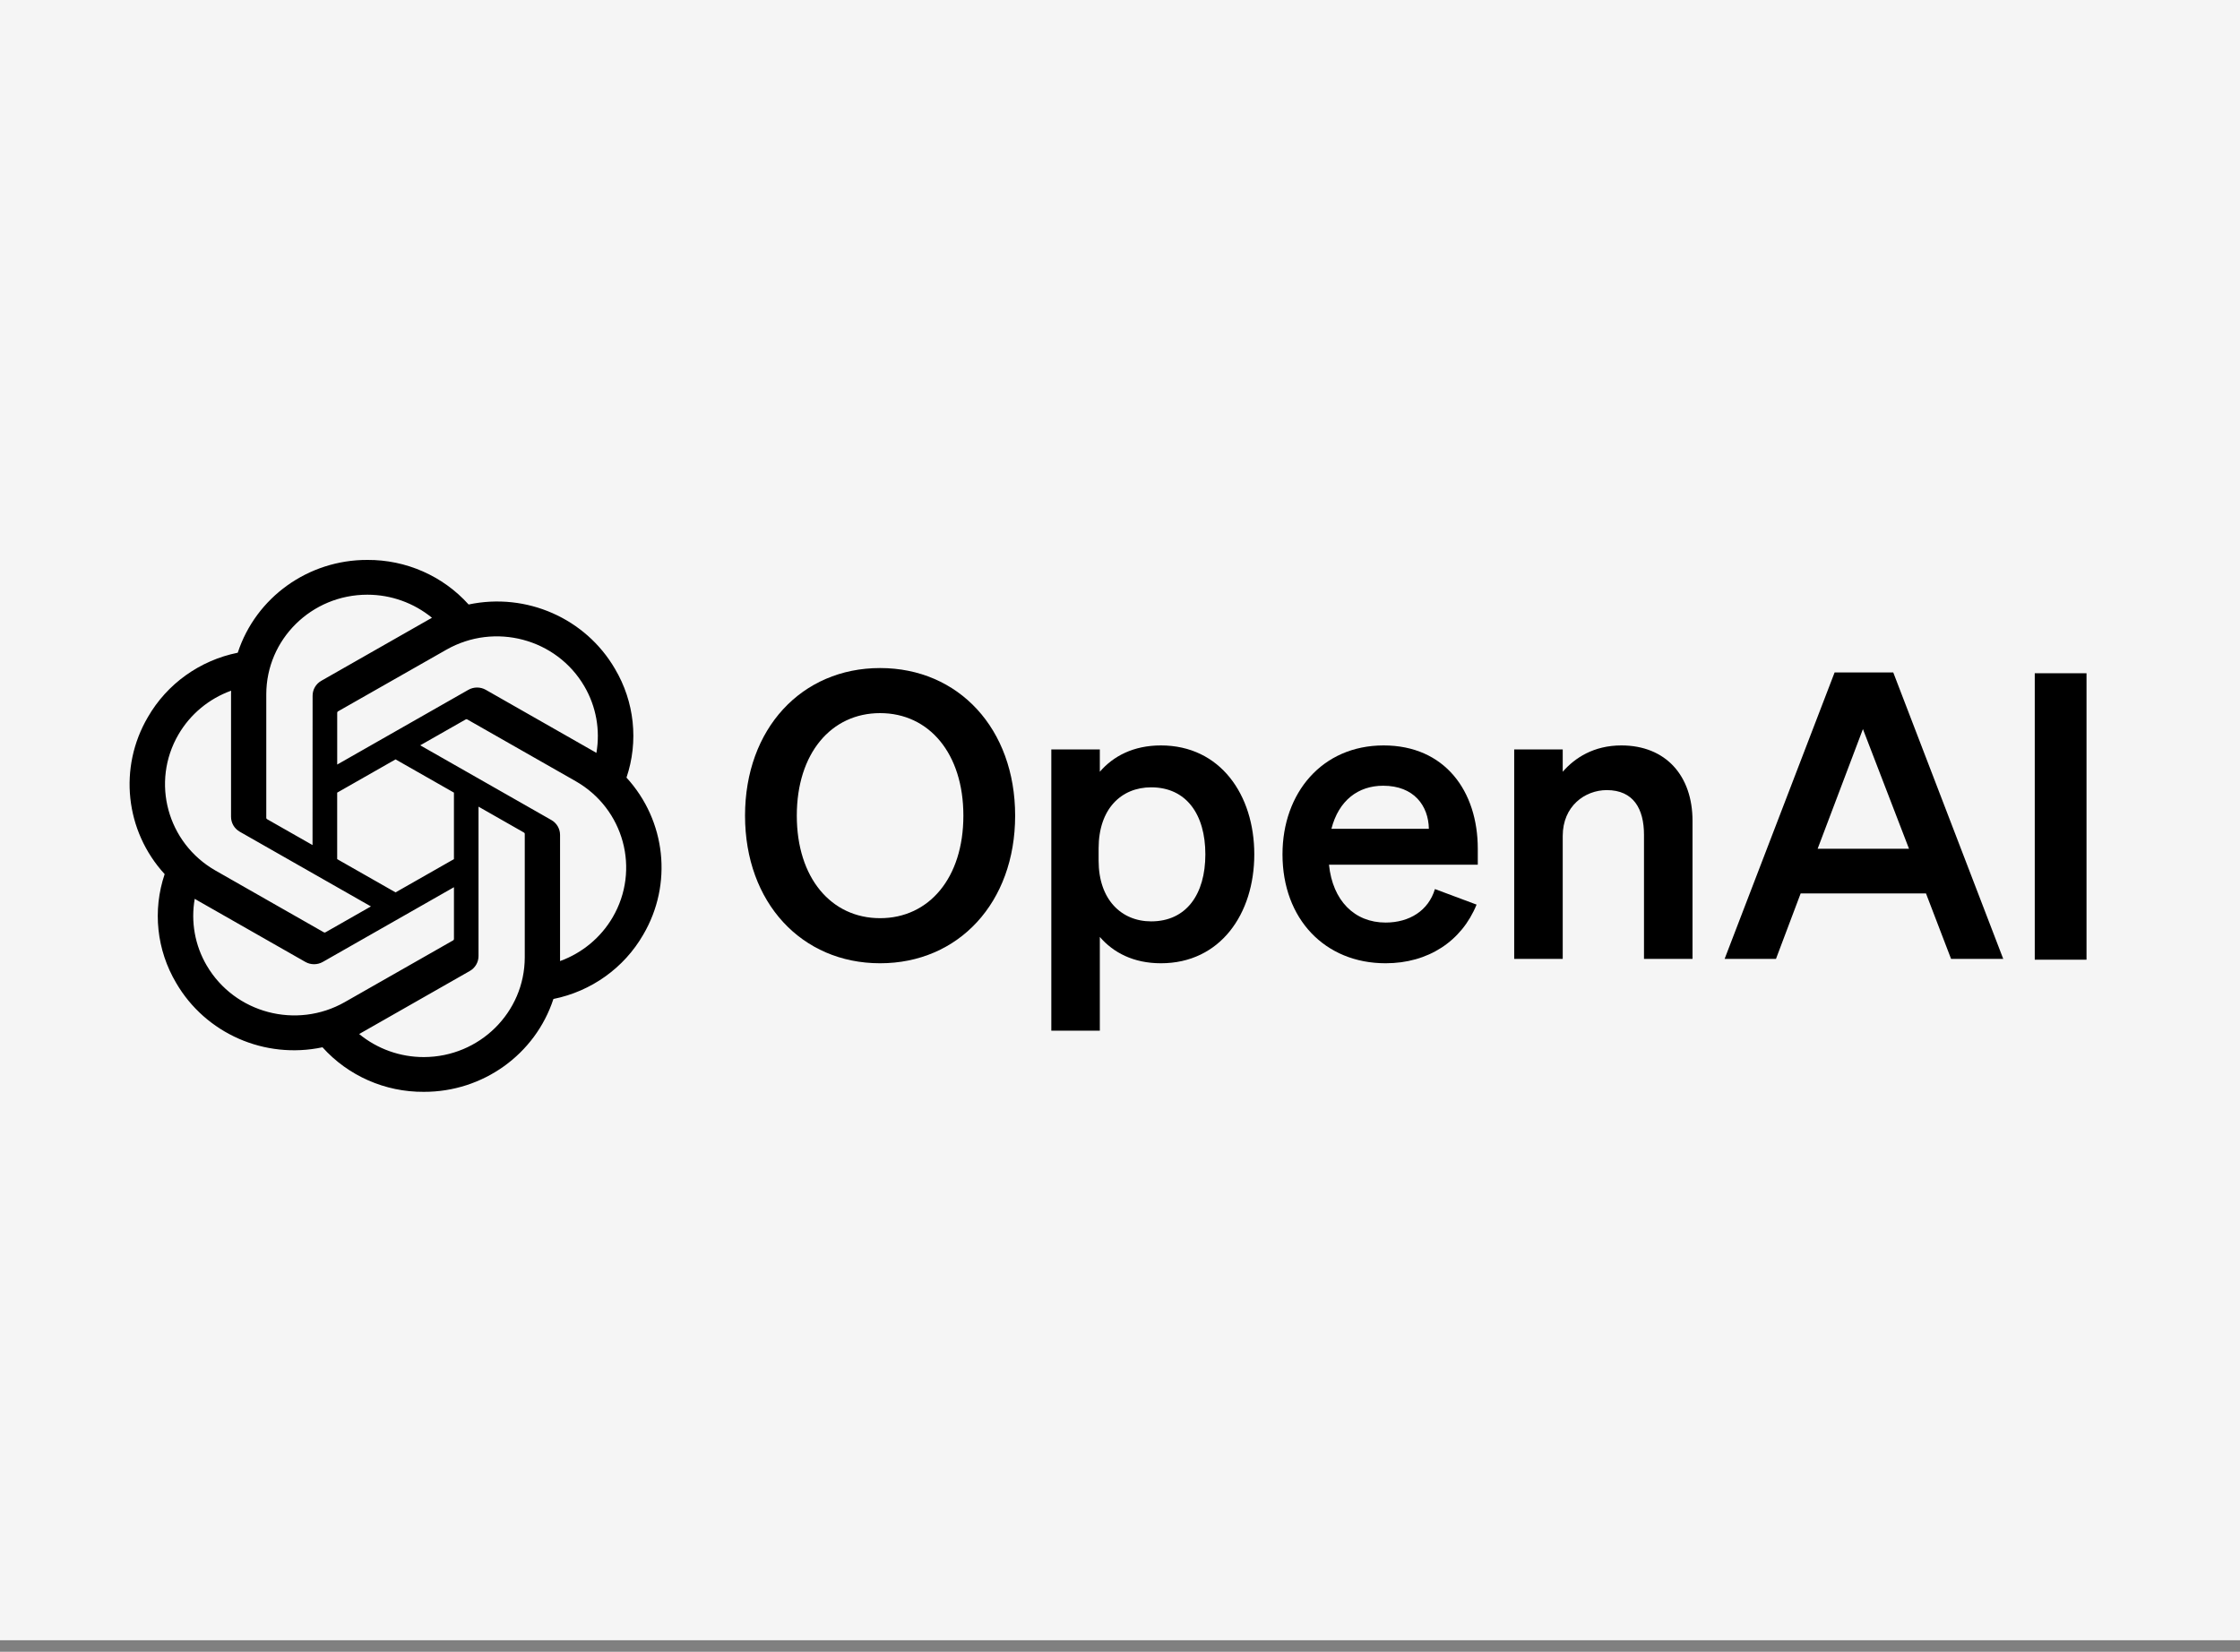 <svg width="160" height="118" viewBox="0 0 160 118" fill="none" xmlns="http://www.w3.org/2000/svg">
<rect x="0" y="0" width="160" height="118" fill="#808080" stroke="none"/>
<rect width="160" height="117.176" fill="#F5F5F5"/>
<g clip-path="url(#clip0_8209_415)">
<path d="M53.217 58.269C53.217 64.481 57.261 68.814 62.864 68.814C68.467 68.814 72.51 64.481 72.51 58.269C72.51 52.056 68.467 47.724 62.864 47.724C57.261 47.724 53.217 52.056 53.217 58.269ZM68.813 58.269C68.813 62.715 66.358 65.593 62.864 65.593C59.369 65.593 56.914 62.715 56.914 58.269C56.914 53.822 59.369 50.944 62.864 50.944C66.358 50.944 68.813 53.822 68.813 58.269Z" fill="black"/>
<path d="M82.921 68.814C87.166 68.814 89.592 65.279 89.592 61.033C89.592 56.786 87.166 53.252 82.921 53.252C80.957 53.252 79.513 54.022 78.559 55.133V53.538H75.094V73.63H78.559V66.933C79.513 68.044 80.957 68.814 82.921 68.814ZM78.473 60.605C78.473 57.784 80.09 56.245 82.227 56.245C84.74 56.245 86.097 58.183 86.097 61.033C86.097 63.883 84.74 65.821 82.227 65.821C80.09 65.821 78.473 64.254 78.473 61.489V60.605Z" fill="black"/>
<path d="M98.971 68.814C102.004 68.814 104.401 67.246 105.47 64.624L102.495 63.513C102.033 65.052 100.675 65.906 98.971 65.906C96.748 65.906 95.188 64.339 94.928 61.774H105.556V60.634C105.556 56.53 103.217 53.252 98.827 53.252C94.437 53.252 91.607 56.644 91.607 61.033C91.607 65.65 94.639 68.814 98.971 68.814ZM98.798 56.131C100.993 56.131 102.033 57.556 102.062 59.209H95.101C95.621 57.185 97.007 56.131 98.798 56.131Z" fill="black"/>
<path d="M108.157 68.5H111.623V59.722C111.623 57.584 113.211 56.444 114.771 56.444C116.677 56.444 117.428 57.784 117.428 59.636V68.5H120.894V58.639C120.894 55.419 118.987 53.252 115.811 53.252C113.847 53.252 112.489 54.136 111.623 55.133V53.538H108.157V68.5Z" fill="black"/>
<path d="M131.044 48.037L123.188 68.5H126.856L128.618 63.826H137.571L139.362 68.5H143.088L135.232 48.037H131.044ZM133.066 52.084L136.358 60.634H129.831L133.066 52.084Z" fill="black"/>
<path d="M149.037 48.096H145.34V68.559H149.037V48.096Z" fill="black"/>
<path d="M44.748 55.553C45.622 52.965 45.321 50.13 43.924 47.777C41.822 44.167 37.599 42.31 33.473 43.184C31.638 41.144 29.002 39.983 26.237 40C22.021 39.99 18.279 42.669 16.982 46.629C14.273 47.176 11.935 48.849 10.567 51.221C8.45 54.821 8.933 59.36 11.761 62.447C10.887 65.035 11.188 67.869 12.585 70.223C14.686 73.833 18.91 75.69 23.035 74.816C24.869 76.856 27.507 78.017 30.271 77.999C34.49 78.01 38.233 75.328 39.53 71.365C42.239 70.818 44.577 69.145 45.945 66.773C48.06 63.173 47.576 58.638 44.749 55.55L44.748 55.553ZM30.274 75.516C28.585 75.518 26.95 74.935 25.654 73.868C25.713 73.837 25.815 73.781 25.881 73.74L33.549 69.37C33.941 69.151 34.182 68.739 34.18 68.293V57.626L37.42 59.473C37.455 59.489 37.478 59.523 37.483 59.56V68.394C37.478 72.323 34.254 75.507 30.274 75.516ZM14.769 68.981C13.923 67.539 13.619 65.85 13.909 64.21C13.965 64.243 14.065 64.303 14.136 64.344L21.804 68.714C22.193 68.938 22.674 68.938 23.064 68.714L32.425 63.38V67.073C32.428 67.111 32.41 67.147 32.38 67.171L24.628 71.588C21.176 73.549 16.767 72.383 14.77 68.981H14.769ZM12.751 52.464C13.593 51.02 14.923 49.916 16.507 49.342C16.507 49.407 16.503 49.523 16.503 49.603V58.344C16.501 58.789 16.741 59.201 17.133 59.42L26.494 64.753L23.253 66.6C23.221 66.621 23.18 66.625 23.143 66.609L15.391 62.19C11.946 60.221 10.764 55.871 12.75 52.465L12.751 52.464ZM39.377 58.578L30.016 53.244L33.257 51.399C33.289 51.377 33.33 51.374 33.366 51.389L41.118 55.806C44.57 57.773 45.753 62.13 43.759 65.536C42.915 66.978 41.587 68.082 40.004 68.657V59.654C40.008 59.21 39.768 58.799 39.378 58.578H39.377ZM42.602 53.788C42.546 53.754 42.446 53.694 42.375 53.654L34.707 49.284C34.318 49.059 33.837 49.059 33.447 49.284L24.086 54.618V50.925C24.083 50.887 24.101 50.85 24.131 50.826L31.883 46.414C35.335 44.448 39.749 45.618 41.739 49.026C42.581 50.465 42.885 52.151 42.6 53.788H42.602ZM22.324 60.37L19.082 58.524C19.047 58.507 19.024 58.474 19.02 58.436V49.602C19.022 45.669 22.255 42.482 26.241 42.484C27.927 42.484 29.559 43.069 30.855 44.133C30.796 44.163 30.695 44.219 30.627 44.26L22.959 48.63C22.567 48.849 22.326 49.26 22.329 49.705L22.324 60.368V60.37ZM24.084 56.625L28.254 54.249L32.424 56.624V61.375L28.254 63.75L24.084 61.375V56.625Z" fill="black"/>
</g>
<defs>
<clipPath id="clip0_8209_415">
<rect width="142" height="38" fill="white" transform="translate(9 40)"/>
</clipPath>
</defs>
</svg>
